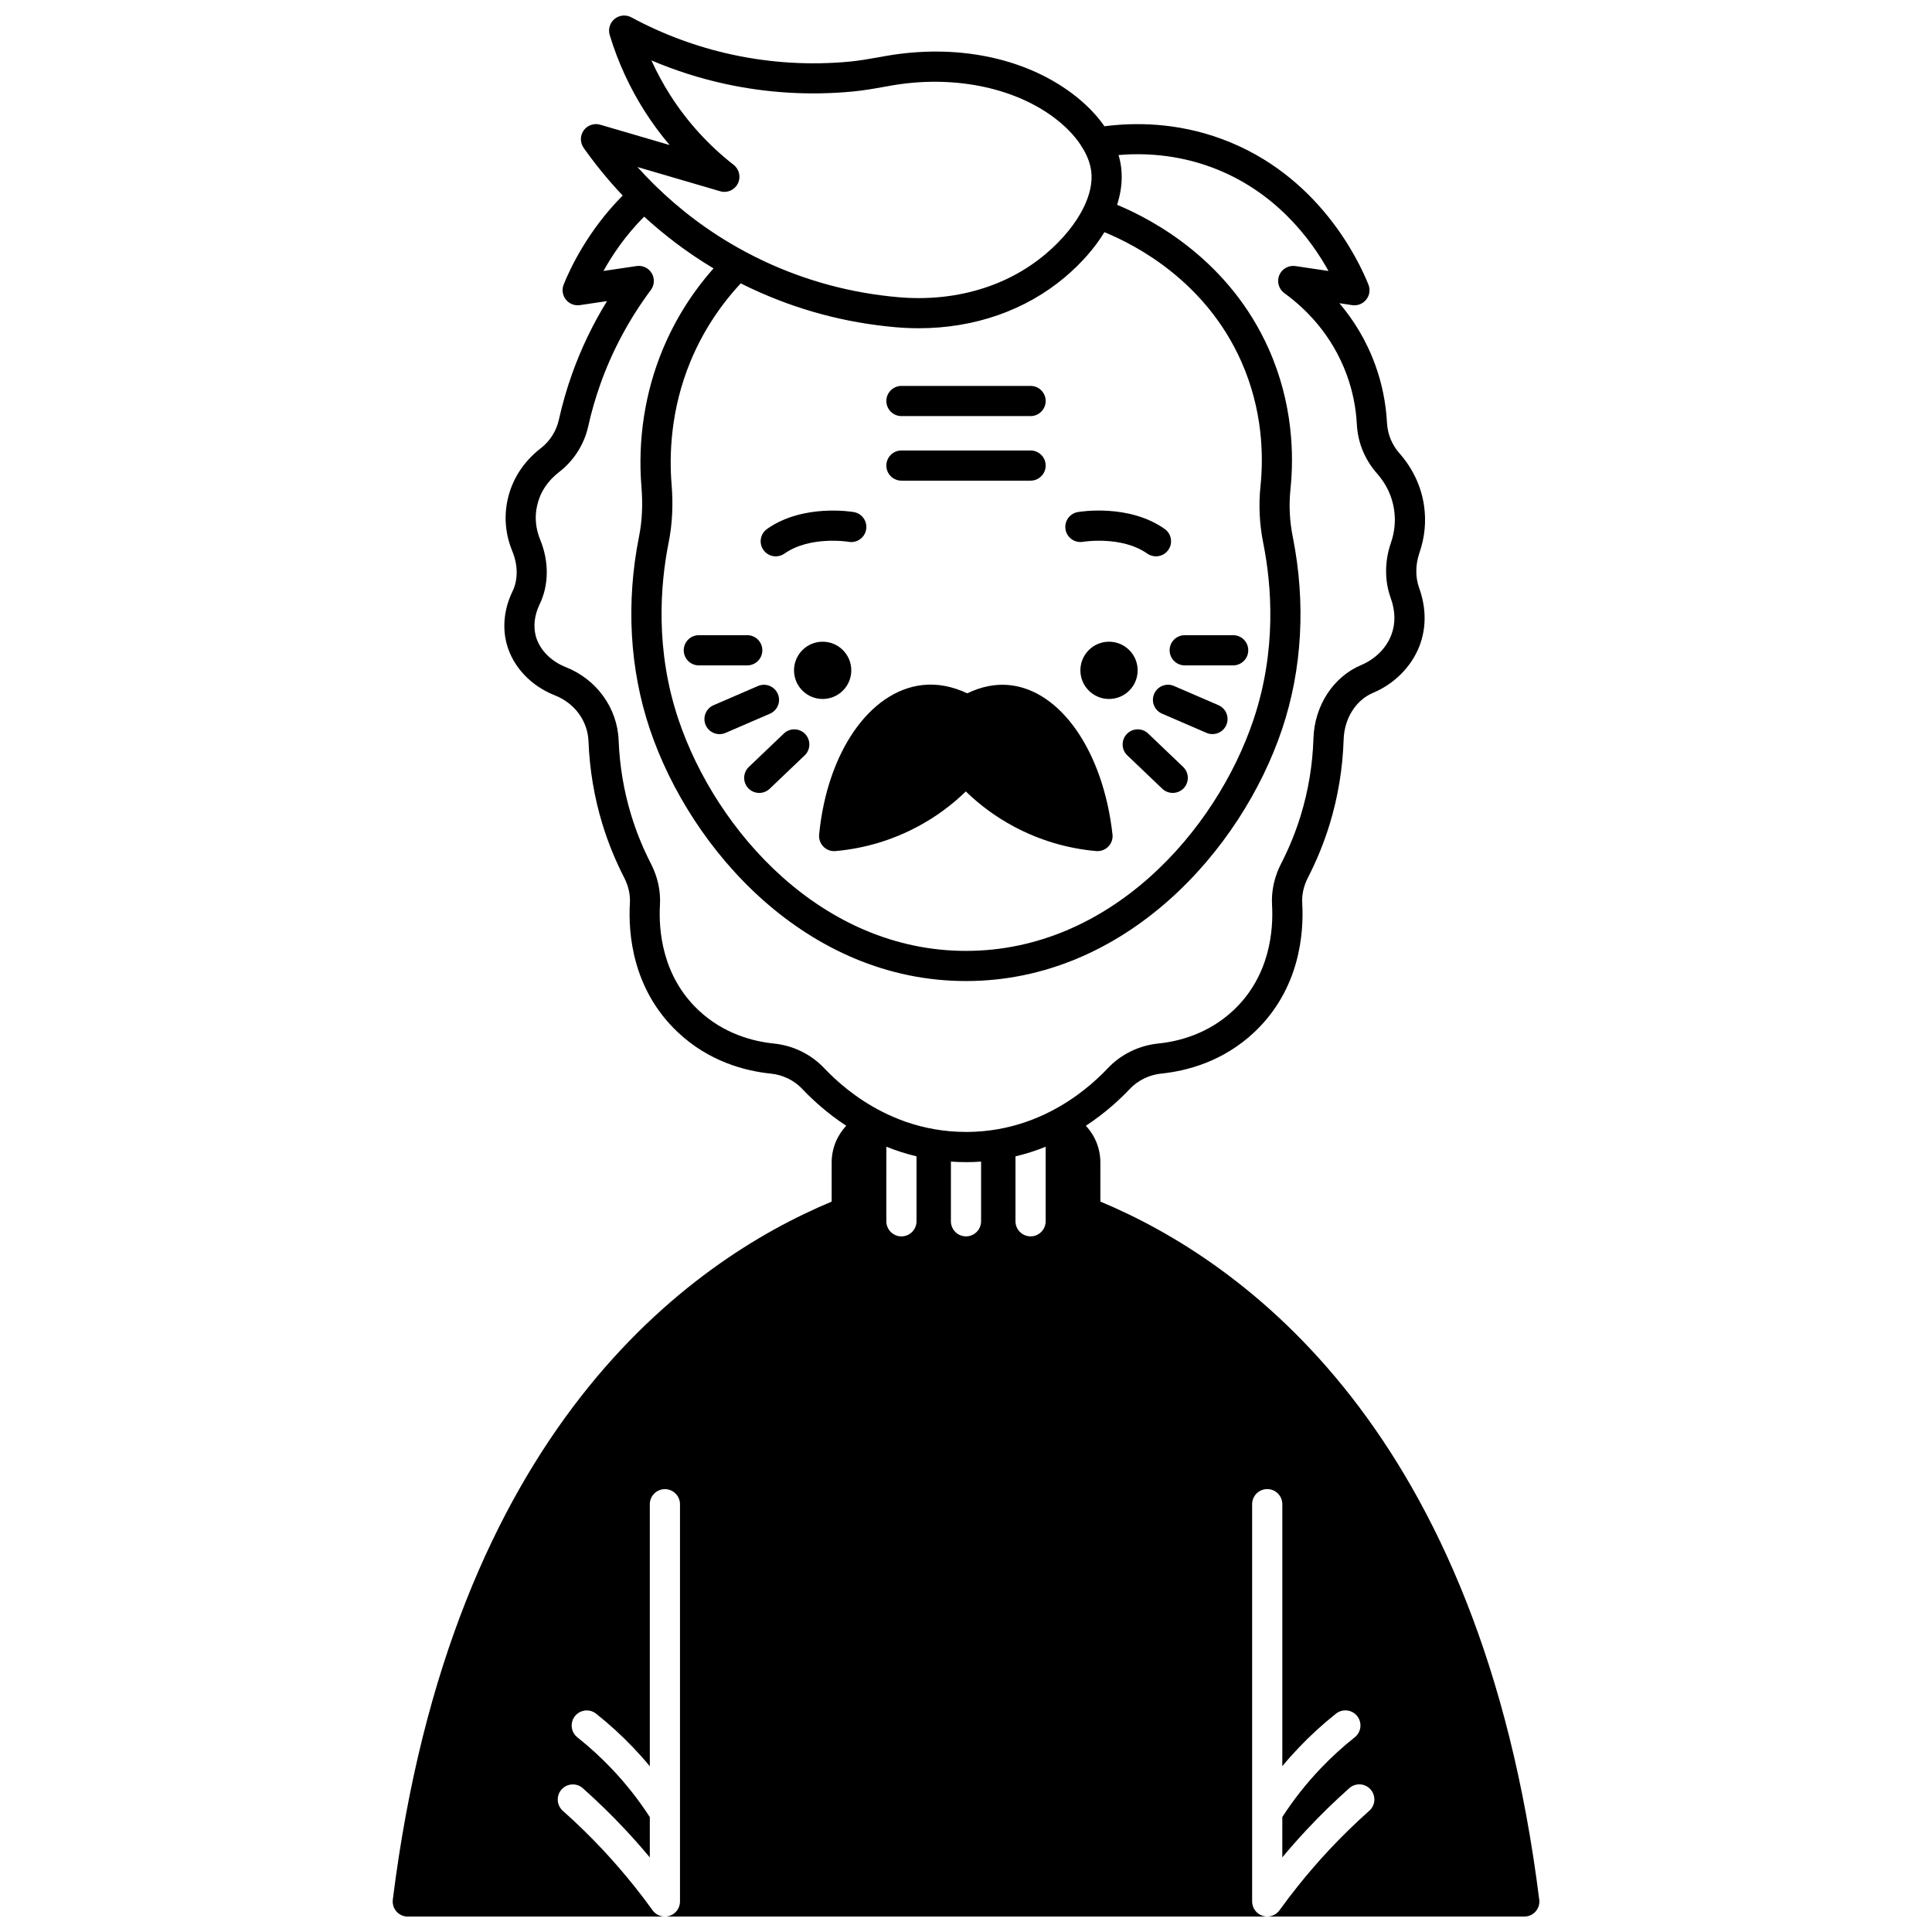 <?xml version="1.0" encoding="UTF-8"?>
<!-- Uploaded to: ICON Repo, www.svgrepo.com, Generator: ICON Repo Mixer Tools -->
<svg width="800px" height="800px" version="1.1" viewBox="144 144 512 512" xmlns="http://www.w3.org/2000/svg">
 <defs>
  <clipPath id="a">
   <path d="m248 148.09h304v503.81h-304z"/>
  </clipPath>
 </defs>
 <path d="m470.8 312.33h-12.836c-2.211 0-4 1.789-4 4 0 2.211 1.789 4 4 4h12.836c2.211 0 4-1.789 4-4 0-2.211-1.789-4-4-4z"/>
 <path d="m466.9 330.88-11.777-5.09c-2.027-0.879-4.379 0.059-5.258 2.09-0.879 2.019 0.059 4.379 2.09 5.246l11.777 5.09c0.52 0.23 1.059 0.328 1.578 0.328 1.551 0 3.027-0.898 3.68-2.41 0.871-2.023-0.059-4.383-2.09-5.254z"/>
 <path d="m448.27 338.39c-1.598-1.531-4.129-1.469-5.656 0.129-1.52 1.598-1.469 4.129 0.129 5.656l9.285 8.855c0.77 0.738 1.77 1.098 2.758 1.098 1.059 0 2.109-0.41 2.898-1.23 1.52-1.598 1.461-4.137-0.141-5.656z"/>
 <path d="m430.98 287.59c0.109-0.02 10.266-1.668 17.055 3.117 0.699 0.488 1.508 0.73 2.301 0.73 1.258 0 2.5-0.59 3.277-1.699 1.27-1.801 0.84-4.297-0.969-5.566-9.535-6.719-22.473-4.559-23.02-4.469-2.168 0.379-3.617 2.438-3.25 4.617 0.367 2.172 2.438 3.629 4.606 3.269z"/>
 <path d="m445.49 321.65c0 4.188-3.398 7.586-7.59 7.586-4.188 0-7.586-3.398-7.586-7.586 0-4.191 3.398-7.59 7.586-7.59 4.191 0 7.59 3.398 7.59 7.59"/>
 <path d="m411.41 325.55c-3.629-0.352-7.348 0.391-11.074 2.188-4.027-1.891-8.027-2.629-11.906-2.188-14.004 1.598-25.25 17.895-27.352 39.625-0.109 1.18 0.309 2.359 1.141 3.199 0.84 0.852 2.008 1.281 3.199 1.168 7.719-0.691 15.074-2.891 21.871-6.539 4.648-2.488 8.898-5.598 12.664-9.266 3.769 3.668 8.016 6.777 12.664 9.266 6.797 3.648 14.156 5.848 21.883 6.539 0.109 0.012 0.23 0.012 0.352 0.012 1.07 0 2.098-0.43 2.859-1.199 0.84-0.859 1.25-2.051 1.109-3.238-2.461-21.984-13.734-38.246-27.41-39.566z"/>
 <g clip-path="url(#a)">
  <path d="m551.91 647.41c-15.555-124.42-78.422-169.17-116.3-184.98v-10.375c0-3.699-1.441-7.148-3.848-9.715 5.059-3.32 8.957-6.918 11.637-9.746 2.18-2.301 5.156-3.758 8.398-4.09 6.648-0.68 16.324-3.141 24.641-10.996 12.086-11.414 13.125-26.332 12.664-34.195-0.129-2.269 0.391-4.547 1.539-6.789 2.328-4.527 4.258-9.277 5.738-14.113 2.211-7.238 3.457-14.785 3.699-22.441 0.18-5.59 3.238-10.438 7.785-12.355 5.707-2.41 10.195-6.949 12.316-12.434 1.84-4.797 1.809-10.125-0.102-15.402-1.02-2.848-0.988-6.137 0.09-9.285 1.418-4.098 1.828-8.316 1.211-12.523-0.738-5.059-2.981-9.828-6.469-13.793-2.019-2.289-3.18-5.09-3.34-8.086-0.281-5.277-1.32-10.445-3.109-15.363-2.418-6.688-5.879-12.094-9.516-16.375l3.398 0.512c1.418 0.211 2.84-0.352 3.731-1.48 0.891-1.121 1.109-2.641 0.57-3.969-2.68-6.676-13.395-29.188-38.836-38.574-12.055-4.457-23.281-4.398-31.117-3.379-2.16-3.117-5.059-6.059-8.586-8.707-12.766-9.535-30.707-13.164-49.23-9.945l-1.879 0.34c-2.68 0.469-5.207 0.918-7.746 1.168-10.547 1-21.102 0.359-31.367-1.879-9.258-2.019-18.203-5.328-26.578-9.848-1.43-0.77-3.18-0.602-4.43 0.418-1.25 1.031-1.77 2.707-1.301 4.258 2.18 7.207 5.34 14.055 9.375 20.371 1.98 3.09 4.148 6.027 6.508 8.797l-18.395-5.387c-1.629-0.48-3.391 0.129-4.379 1.508-0.988 1.379-0.988 3.238-0.012 4.629 2.699 3.828 6.117 8.156 10.348 12.637-9.297 9.336-13.996 19.492-15.645 23.59-0.531 1.328-0.309 2.848 0.578 3.969 0.879 1.129 2.301 1.688 3.731 1.48l7.188-1.07c-3.789 6.137-6.906 12.645-9.316 19.434-1.391 3.91-2.551 7.957-3.457 12.027-0.668 2.988-2.359 5.656-4.777 7.527-4.598 3.547-7.637 8.277-8.809 13.676-0.988 4.59-0.57 9.188 1.27 13.656 1.508 3.688 1.52 7.547 0.039 10.605-2.199 4.519-2.75 9.465-1.539 13.945 1.609 5.996 6.367 11.086 12.715 13.594 5.328 2.098 8.758 6.809 8.965 12.285 0.289 7.469 1.531 14.824 3.688 21.883 1.48 4.84 3.41 9.586 5.738 14.113 1.148 2.238 1.668 4.519 1.539 6.789-0.461 7.867 0.578 22.781 12.664 34.195 8.316 7.867 17.992 10.316 24.652 10.996 3.231 0.328 6.207 1.781 8.375 4.078 2.688 2.84 6.586 6.426 11.637 9.746-2.418 2.57-3.859 6.019-3.859 9.727v10.375c-37.887 15.812-100.75 60.559-116.3 184.98-0.141 1.141 0.211 2.289 0.969 3.148 0.758 0.859 1.848 1.348 3 1.348h68.133c-1.27 0-2.481-0.602-3.25-1.66-1.551-2.148-3.148-4.269-4.809-6.336-2.66-3.328-5.449-6.559-8.336-9.656-3.379-3.609-6.957-7.098-10.656-10.387-1.648-1.469-1.801-3.988-0.328-5.648 1.469-1.648 3.988-1.801 5.637-0.328 3.879 3.449 7.648 7.117 11.188 10.906 2.25 2.398 4.438 4.879 6.559 7.426v-10.688c-2.981-4.609-6.406-8.945-10.188-12.906-2.801-2.938-5.828-5.707-9.008-8.227-1.73-1.371-2.019-3.887-0.648-5.617 1.379-1.73 3.887-2.019 5.617-0.648 3.469 2.758 6.777 5.769 9.828 8.977 1.52 1.59 2.988 3.238 4.398 4.949v-69.434c0-2.211 1.789-4 4-4 2.199 0 4 1.789 4 4v105.28c0 1.738-1.121 3.269-2.777 3.809-0.398 0.129-0.809 0.191-1.219 0.191l79.805-0.016h79.809c-0.41 0-0.82-0.059-1.219-0.191-1.66-0.539-2.777-2.07-2.777-3.809v-105.28c0-2.211 1.801-4 4-4 2.211 0 4 1.789 4 4v69.434c1.41-1.711 2.879-3.359 4.398-4.949 3.051-3.207 6.359-6.219 9.828-8.977 1.73-1.371 4.25-1.078 5.617 0.648 1.371 1.73 1.078 4.25-0.648 5.617-3.18 2.519-6.207 5.289-9.008 8.227-3.777 3.957-7.207 8.297-10.188 12.906v10.688c2.121-2.551 4.309-5.027 6.559-7.426 3.539-3.789 7.309-7.457 11.188-10.906 1.648-1.469 4.168-1.32 5.637 0.328 1.469 1.66 1.32 4.18-0.328 5.648-3.699 3.289-7.277 6.777-10.656 10.387-2.891 3.098-5.68 6.328-8.336 9.656-1.66 2.07-3.258 4.188-4.809 6.336-0.77 1.059-1.98 1.66-3.25 1.66l68.125 0.004c1.148 0 2.238-0.488 3-1.348 0.762-0.859 1.109-2.012 0.969-3.148zm-173.02-199.52c2.5 1.008 5.168 1.879 7.996 2.551v17.215c0 2.199-1.789 4-4 4-2.199 0-4-1.801-4-4zm17.113 3.949c1.309 0.09 2.648 0.141 4.008 0.141h0.199c1.289 0 2.551-0.051 3.789-0.141v15.812c0 2.199-1.789 4-4 4-2.211 0-4-1.801-4-4zm17.113-1.391c2.828-0.668 5.496-1.539 7.996-2.551v19.754c0 2.199-1.789 4-4 4s-4-1.801-4-4zm65.656-162.54c2.238 11.207 3.598 28.418-2.59 46.844-9.918 29.5-37.984 61.246-76.18 61.246-38.145 0-66.234-31.758-76.18-61.258-6.238-18.504-4.859-35.797-2.609-47.062 0.949-4.738 1.211-9.867 0.77-15.234-0.648-7.879-0.289-19.961 5.059-32.809 3.16-7.578 7.617-14.473 13.273-20.543 0.941 0.48 1.898 0.941 2.879 1.398 12.016 5.629 24.852 9.066 38.164 10.227 2.059 0.18 4.098 0.27 6.117 0.27 14.703 0 28.281-4.707 38.746-13.535 4.387-3.707 7.926-7.766 10.457-11.926 8.766 3.59 26.898 13.234 36.246 34.195 5.738 12.887 5.949 25.129 5.117 33.148-0.52 4.961-0.27 10.02 0.73 15.039zm-143.93-93.227c1.84 0.551 3.809-0.301 4.68-2.008 0.879-1.699 0.418-3.789-1.09-4.977-6.617-5.168-12.254-11.355-16.754-18.383-1.898-2.981-3.59-6.086-5.047-9.305 6.309 2.68 12.844 4.769 19.531 6.227 11.074 2.418 22.461 3.098 33.828 2.019 2.879-0.27 5.688-0.77 8.398-1.258l1.848-0.328c16.125-2.801 32.219 0.371 43.074 8.477 2.859 2.141 5.199 4.519 6.879 6.969l1.031 1.66c1.09 1.918 1.758 3.848 1.98 5.727 0.34 2.891-0.391 6.148-2.019 9.477-2.051 4.188-5.527 8.496-10.117 12.367-10.266 8.656-24.121 12.715-39.016 11.414-12.375-1.078-24.301-4.277-35.465-9.496-1.789-0.84-3.519-1.711-5.188-2.609-0.012-0.012-0.031-0.02-0.039-0.02-9.676-5.199-17.504-11.367-23.711-17.453l-0.02-0.02c-0.02-0.031-0.039-0.051-0.07-0.078-0.059-0.07-0.129-0.129-0.199-0.191-0.031-0.031-0.07-0.059-0.102-0.09-1.539-1.531-2.981-3.051-4.32-4.539zm27.578 232.39c-3.488-3.688-8.238-6.008-13.375-6.527-5.418-0.559-13.285-2.539-19.973-8.867-9.727-9.188-10.547-21.434-10.176-27.918 0.219-3.66-0.621-7.426-2.41-10.906-2.109-4.098-3.859-8.406-5.199-12.797-1.961-6.398-3.078-13.074-3.34-19.844-0.328-8.566-5.836-16.195-14.023-19.422-4.008-1.59-6.977-4.668-7.938-8.238-0.699-2.617-0.34-5.59 1.008-8.375 2.481-5.098 2.539-11.348 0.172-17.125-1.211-2.949-1.5-5.957-0.852-8.938 0.77-3.578 2.75-6.617 5.879-9.035 3.887-3.008 6.629-7.309 7.695-12.117 0.828-3.75 1.91-7.477 3.188-11.086 3.168-8.938 7.688-17.352 13.406-25.031 0.969-1.301 1.059-3.051 0.23-4.438-0.828-1.391-2.418-2.141-4.019-1.898l-8.766 1.301c2.309-4.168 5.797-9.406 10.785-14.395 5.168 4.738 11.254 9.457 18.383 13.715-5.68 6.398-10.176 13.586-13.445 21.422-4.727 11.348-6.688 23.98-5.656 36.547 0.379 4.617 0.172 8.996-0.629 13.004-3.508 17.523-2.519 35.215 2.867 51.191 10.836 32.117 41.664 66.695 83.758 66.695 42.133 0 72.961-34.578 83.758-66.703 5.348-15.895 6.336-33.516 2.859-50.949-0.852-4.227-1.059-8.477-0.629-12.637 0.941-8.988 0.699-22.73-5.758-37.227-10.348-23.23-30.23-34.059-40.176-38.195 0.801-2.508 1.219-5 1.219-7.406 0-0.781-0.039-1.539-0.129-2.301-0.129-1.168-0.371-2.328-0.711-3.488 6.637-0.559 15.355-0.18 24.602 3.231 16.824 6.219 26.352 19.031 31.039 27.5l-8.758-1.301c-1.82-0.27-3.598 0.73-4.297 2.438-0.691 1.711-0.129 3.668 1.371 4.75 5.359 3.879 12.586 10.785 16.555 21.73 1.52 4.18 2.41 8.566 2.641 13.055 0.262 4.816 2.098 9.297 5.316 12.957 2.508 2.84 4.039 6.086 4.559 9.668 0.43 2.93 0.148 5.879-0.852 8.758-1.68 4.867-1.699 10.055-0.051 14.605 1.258 3.5 1.309 6.809 0.148 9.828-1.34 3.481-4.238 6.367-7.957 7.938-7.418 3.129-12.395 10.766-12.664 19.461-0.219 6.949-1.348 13.805-3.359 20.363-1.34 4.387-3.098 8.688-5.207 12.797-1.789 3.481-2.617 7.246-2.41 10.906 0.379 6.488-0.441 18.734-10.168 27.918-6.699 6.316-14.555 8.309-19.961 8.855-5.148 0.531-9.906 2.859-13.395 6.559-3.199 3.379-8.375 8.008-15.395 11.555-1.949 0.988-4.039 1.891-6.269 2.66-4.648 1.609-9.906 2.648-15.742 2.668h-0.172v-0.008c-5.867 0-11.145-1.031-15.824-2.641-0.031-0.012-0.07-0.02-0.102-0.031-2.219-0.781-4.297-1.68-6.238-2.66-7.027-3.555-12.203-8.172-15.414-11.57z"/>
 </g>
 <path d="m382.89 254.27h34.227c2.199 0 4-1.801 4-4 0-2.211-1.801-4-4-4h-34.227c-2.199 0-4 1.789-4 4 0 2.199 1.801 4 4 4z"/>
 <path d="m382.89 271.38h34.227c2.199 0 4-1.789 4-4s-1.801-4-4-4h-34.227c-2.199 0-4 1.789-4 4s1.801 4 4 4z"/>
 <path d="m349.59 291.44c0.789 0 1.598-0.238 2.301-0.73 6.777-4.777 16.895-3.148 17.035-3.117 2.168 0.371 4.238-1.09 4.609-3.258 0.379-2.18-1.07-4.25-3.25-4.629-0.539-0.09-13.465-2.25-23 4.469-1.809 1.27-2.238 3.769-0.969 5.566 0.777 1.113 2.016 1.699 3.273 1.699z"/>
 <path d="m369.6 321.65c0 4.188-3.398 7.586-7.59 7.586-4.188 0-7.586-3.398-7.586-7.586 0-4.191 3.398-7.59 7.586-7.59 4.191 0 7.59 3.398 7.59 7.59"/>
 <path d="m351.73 338.39-9.277 8.855c-1.598 1.52-1.66 4.059-0.141 5.656 0.789 0.82 1.84 1.23 2.898 1.23 0.988 0 1.988-0.359 2.758-1.098l9.285-8.855c1.598-1.531 1.648-4.059 0.129-5.656-1.523-1.602-4.055-1.66-5.652-0.133z"/>
 <path d="m350.13 327.89c-0.879-2.027-3.231-2.969-5.258-2.09l-11.777 5.09c-2.027 0.871-2.957 3.231-2.09 5.258 0.648 1.508 2.129 2.41 3.68 2.41 0.52 0 1.059-0.102 1.578-0.328l11.777-5.09c2.027-0.875 2.969-3.231 2.09-5.25z"/>
 <path d="m346.03 316.33c0-2.211-1.789-4-4-4l-12.832 0.004c-2.211 0-4 1.789-4 4 0 2.211 1.789 4 4 4h12.836c2.207-0.004 3.996-1.793 3.996-4.004z"/>
</svg>